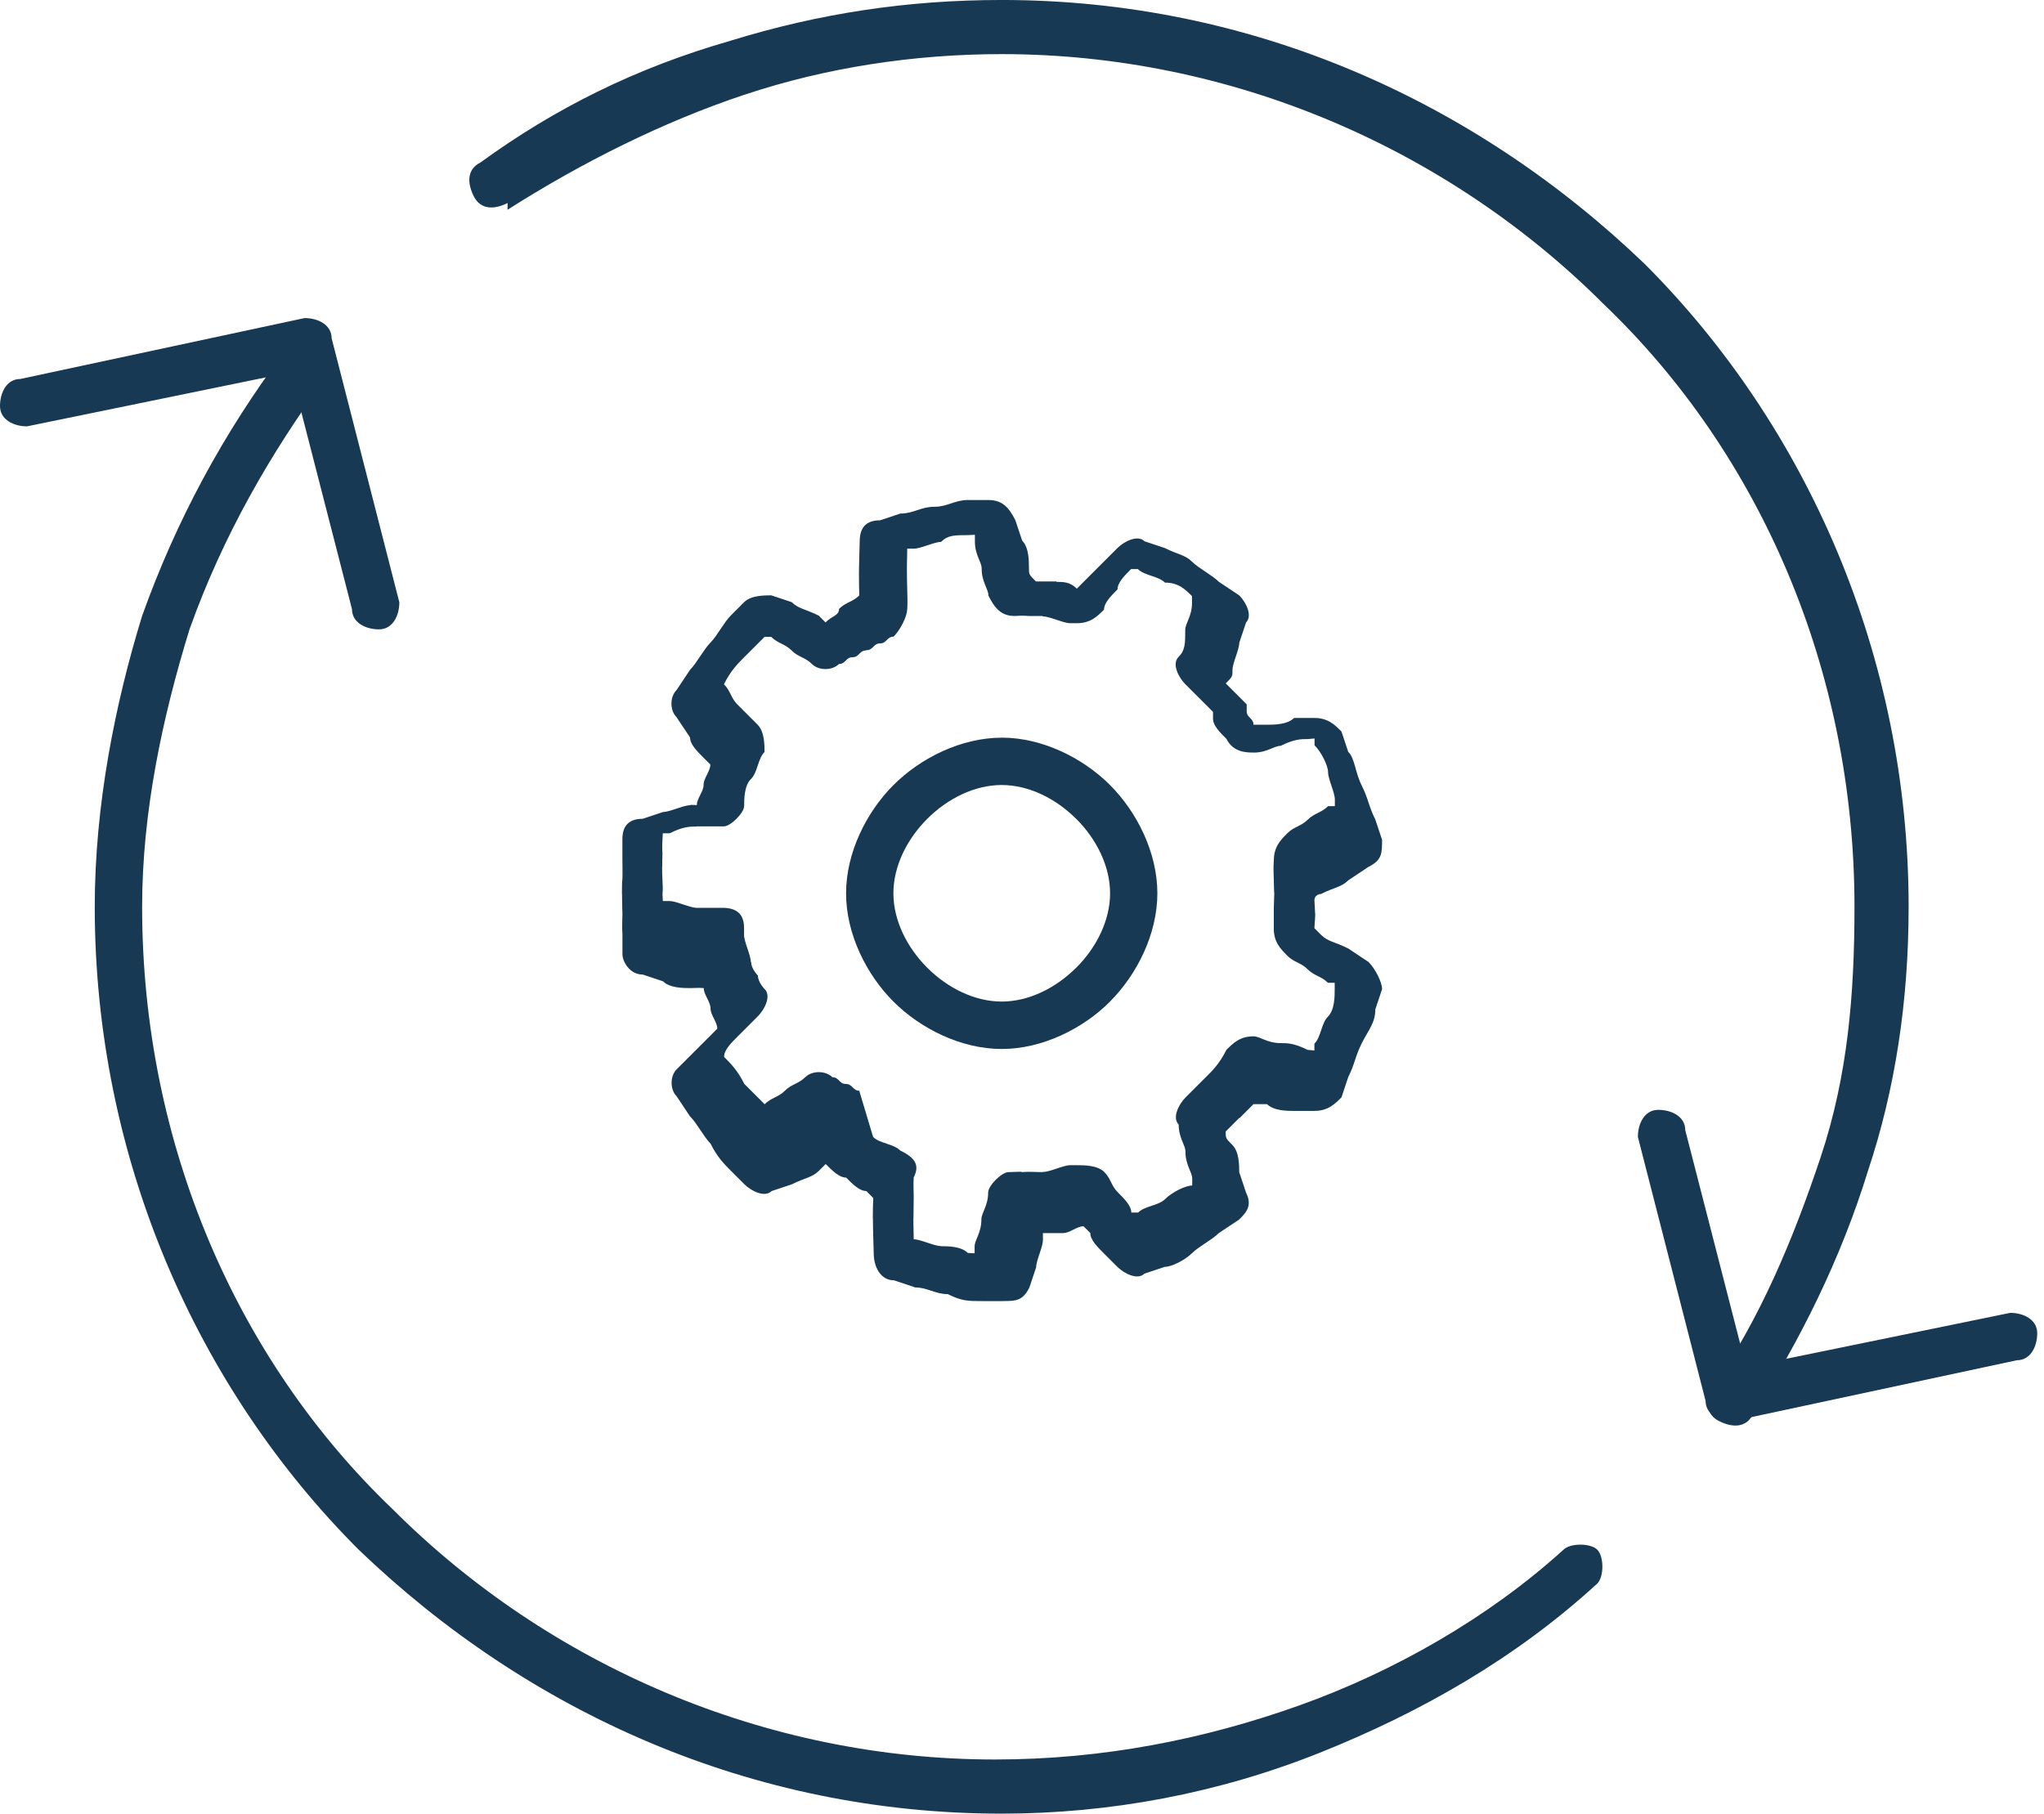 <?xml version="1.0" encoding="UTF-8"?>
<!DOCTYPE svg PUBLIC "-//W3C//DTD SVG 1.1//EN" "http://www.w3.org/Graphics/SVG/1.1/DTD/svg11.dtd">
<!-- Creator: CorelDRAW -->
<svg xmlns="http://www.w3.org/2000/svg" xml:space="preserve" width="24.979mm" height="22.167mm" style="shape-rendering:geometricPrecision; text-rendering:geometricPrecision; image-rendering:optimizeQuality; fill-rule:evenodd; clip-rule:evenodd"
viewBox="0 0 0.302 0.268"
 xmlns:xlink="http://www.w3.org/1999/xlink">
 <defs>
  <style type="text/css">
   <![CDATA[
    .fil0 {fill:#173954;fill-rule:nonzero}
   ]]>
  </style>
 </defs>
 <g id="Ebene_x0020_1">
  <path class="fil0" d="M0.128 0.176c-0.001,-0 -0.002,-0.001 -0.003,-0.002l-4.8292e-006 7.2438e-006c-0.001,-0 -0.002,-0.001 -0.003,-0.002l-0 -0c-0,0 -0.001,0.001 -0.001,0.001 -0.001,0.001 -0.002,0.001 -0.004,0.002l-0 0 -0.003 0.001c-0.001,0.001 -0.003,0 -0.004,-0.001l-1.2073e-006 1.2073e-006 -0.002 -0.002c-0.001,-0.001 -0.002,-0.002 -0.003,-0.004 -0.001,-0.001 -0.002,-0.003 -0.003,-0.004l-4.8292e-006 -7.2438e-006 -9.65841e-006 7.2438e-006 -0.002 -0.003c-0.001,-0.001 -0.001,-0.003 0,-0.004l0.002 -0.002c0.001,-0.001 0.002,-0.002 0.003,-0.003 0,-0 0.001,-0.001 0.001,-0.001l-0 -0c-0,-0.001 -0.001,-0.002 -0.001,-0.003 -0,-0.001 -0.001,-0.002 -0.001,-0.003 -0.001,-7.36453e-005 -0.001,-0 -0.002,-0l-1.44876e-005 -2.4146e-006 0 2.4146e-006c-0.001,-0 -0.003,-0 -0.004,-0.001l-0.003 -0.001c-0.002,-0 -0.003,-0.002 -0.003,-0.003l-0 -0.003 -1.2073e-006 0c-7.84745e-005,-0.001 -0,-0.002 -0,-0.003 -3.38044e-005,-0.001 -5.43285e-005,-0.002 -5.79504e-005,-0.003l0 -1.44876e-005 -1.44876e-005 0c0,-0.001 2.4146e-005,-0.002 6.76088e-005,-0.002 4.58774e-005,-0.001 0,-0.002 0,-0.003l0 -0.003c0,-0.002 0.001,-0.003 0.003,-0.003l0.003 -0.001 -1.2073e-006 -2.4146e-006c0.001,-0 0.003,-0.001 0.004,-0.001l0 -1.69022e-005c0,-7.72672e-005 0.001,-0 0.001,-0 0,-0.001 0.001,-0.002 0.001,-0.003l-1.2073e-006 0c0,-0.001 0.001,-0.002 0.001,-0.003 -0,-0 -0.001,-0.001 -0.001,-0.001l-0 -0c-0.001,-0.001 -0.002,-0.002 -0.002,-0.003l-0.002 -0.003c-0.001,-0.001 -0.001,-0.003 -0,-0.004l0.002 -0.003c0.001,-0.001 0.002,-0.003 0.003,-0.004 0.001,-0.001 0.002,-0.003 0.003,-0.004l0.002 -0.002c0.001,-0.001 0.003,-0.001 0.004,-0.001l0.003 0.001 1.08657e-005 6.0365e-006 3.6219e-006 -6.0365e-006c0.001,0.001 0.002,0.001 0.004,0.002 0,0 0.001,0.001 0.001,0.001l0 -0c0.001,-0.001 0.002,-0.001 0.002,-0.002 0.001,-0.001 0.002,-0.001 0.003,-0.002l0 -0 -1.2073e-005 -0c-2.89752e-005,-0.001 -4.46701e-005,-0.002 -4.70847e-005,-0.003l0 -2.77679e-005 9.65841e-006 -0.001 1.2073e-006 -2.89752e-005 -1.2073e-006 0 2.29387e-005 -0.001 1.2073e-006 -2.77679e-005 -1.2073e-006 0 8.08891e-005 -0.003c3.74263e-005,-0.002 0.001,-0.003 0.003,-0.003l0 -1.2073e-006 0.003 -0.001c0.002,-0 0.003,-0.001 0.005,-0.001 0.002,-0 0.003,-0.001 0.005,-0.001l0.003 -0c0.002,-0 0.003,0.001 0.004,0.003l0.001 0.003c0.001,0.001 0.001,0.003 0.001,0.004 0,0.001 0,0.001 0.001,0.002l0 3.50117e-005c0.001,0 0.002,0 0.003,0l0 -3.6219e-006 7.72672e-005 9.65841e-006c0,1.32803e-005 0,3.25971e-005 0,5.55358e-005 0.001,0 0.002,0 0.003,0.001 0,-0 0.001,-0.001 0.001,-0.001 0.001,-0.001 0.002,-0.002 0.003,-0.003l0.002 -0.002c0.001,-0.001 0.003,-0.002 0.004,-0.001l0.003 0.001c0.002,0.001 0.003,0.001 0.004,0.002 0.001,0.001 0.003,0.002 0.004,0.003l0.003 0.002c0.001,0.001 0.002,0.003 0.001,0.004l-0.001 0.003c-0,0.001 -0.001,0.003 -0.001,0.004 -0,0.001 -0,0.001 -0.001,0.002 0.001,0.001 0.001,0.001 0.002,0.002l0.001 0.001 3.50117e-005 3.98409e-005 6.27796e-005 6.88161e-005c0,0 0,0 0,0l0 0.001c0,0.001 0.001,0.001 0.001,0.002 0.001,-0 0.001,-0 0.002,-0 0.001,-0 0.003,-0 0.004,-0.001l0.003 -0c0.002,-0 0.003,0.001 0.004,0.002l0.001 0.003c0.001,0.001 0.001,0.003 0.002,0.005 0.001,0.002 0.001,0.003 0.002,0.005l0.001 0.003c0,0.002 -0,0.003 -0.002,0.004l-0.003 0.002c-0.001,0.001 -0.002,0.001 -0.004,0.002l3.6219e-006 6.0365e-006c-0,0 -0.001,0 -0.001,0.001 2.53533e-005,0 4.10482e-005,0.001 5.79504e-005,0.001 1.32803e-005,0 3.25971e-005,0.001 6.76088e-005,0.001l1.56949e-005 0c8.4511e-006,0 8.4511e-006,0 -1.2073e-006,0l1.2073e-006 0 -1.69022e-005 0 -4.8292e-006 5.91577e-005c-3.50117e-005,0.001 -4.8292e-005,0.001 -6.39869e-005,0.001 -1.56949e-005,0 -3.13898e-005,0.001 -5.55358e-005,0.001 0,0 0.001,0.001 0.001,0.001 0.001,0.001 0.002,0.001 0.004,0.002l0.003 0.002c0.001,0.001 0.002,0.003 0.002,0.004l-0.001 0.003c-0,0.002 -0.001,0.003 -0.002,0.005 -0.001,0.002 -0.001,0.003 -0.002,0.005l-0.001 0.003c-0.001,0.001 -0.002,0.002 -0.004,0.002l0 2.4146e-006 -0.003 -0c-0.001,-0 -0.003,-0 -0.004,-0.001 -0.001,-0 -0.001,-0 -0.002,-0 -0.001,0.001 -0.001,0.001 -0.002,0.002l8.4511e-006 6.0365e-006 -0 0c-7.12307e-005,9.17549e-005 -0,0 -0,0l-2.89752e-005 3.25971e-005 7.2438e-006 7.2438e-006 -9.77914e-005 0 -0 0 -0 0c-0.001,0.001 -0.001,0.001 -0.002,0.002 0,0.001 0,0.001 0.001,0.002 0.001,0.001 0.001,0.003 0.001,0.004l0.001 0.003c0.001,0.002 -0,0.003 -0.001,0.004l-0.003 0.002c-0.001,0.001 -0.003,0.002 -0.004,0.003 -0.001,0.001 -0.003,0.002 -0.004,0.002l-0.003 0.001c-0.001,0.001 -0.003,0 -0.004,-0.001l-1.2073e-006 1.2073e-006 -0.002 -0.002 -0 -0c-0.001,-0.001 -0.002,-0.002 -0.002,-0.003 -0,-0 -0.001,-0.001 -0.001,-0.001 -0.001,0 -0.002,0.001 -0.003,0.001l1.2073e-006 6.0365e-006c-0.001,0 -0.002,0 -0.003,0l-0 4.34628e-005c-0,0 -0,0.001 -0,0.001 -0,0.001 -0.001,0.003 -0.001,0.004l-0.001 0.003c-0.001,0.002 -0.002,0.002 -0.004,0.002l0 6.0365e-006 -0.003 -0c-0.002,-0 -0.003,-0 -0.005,-0.001l-0 -2.65606e-005c-0.002,-0 -0.003,-0.001 -0.005,-0.001l-0 -4.10482e-005 -0.003 -0.001c-0.002,-0 -0.003,-0.002 -0.003,-0.004l-8.4511e-005 -0.003 -1.2073e-006 -8.57183e-005 -2.17314e-005 -0.001 0 -2.89752e-005 -1.08657e-005 -0.001 0 -2.77679e-005 -1.44876e-005 0c0,-0.001 2.05241e-005,-0.002 6.27796e-005,-0.003l0 -1.08657e-005 1.08657e-005 -0zm0.001 -0.008c0.001,0.001 0.003,0.001 0.004,0.002 0.002,0.001 0.003,0.002 0.002,0.004 -7.00234e-005,0.001 -0,0.002 -0,0.003l-1.2073e-006 4.8292e-005c-2.17314e-005,0.001 -3.38044e-005,0.002 -3.38044e-005,0.003l-1.44876e-005 0 1.08657e-005 0.001 0 1.56949e-005 2.17314e-005 0.001 1.2073e-006 2.65606e-005 1.56949e-005 0.001 0 0 0 3.6219e-005c0.001,0 0.003,0.001 0.004,0.001l0 2.17314e-005c0.001,0 0.003,0 0.004,0.001l0.001 5.31212e-005 0 -0.001c0,-0.001 0.001,-0.002 0.001,-0.004 0,-0.001 0.001,-0.002 0.001,-0.004l4.8292e-006 1.2073e-006c0,-0.001 0.002,-0.003 0.003,-0.003 0.001,-2.65606e-005 0.002,-9.89987e-005 0.002,-0 0.001,-9.65841e-005 0.002,-0 0.003,-0l1.2073e-006 3.6219e-006 0 -1.81095e-005 8.69257e-005 -1.2073e-005 1.2073e-006 6.0365e-006 4.10482e-005 -6.0365e-006c0.001,-0 0.003,-0.001 0.004,-0.001l1.2073e-006 3.6219e-006 1.32803e-005 -3.6219e-006 0.001 -0 1.2073e-006 4.8292e-006c0.001,-0 0.003,0 0.004,0.001 0.001,0.001 0.001,0.002 0.002,0.003 0.001,0.001 0.002,0.002 0.002,0.003l0 0 0 0 0.001 -0c0.001,-0.001 0.003,-0.001 0.004,-0.002 0.001,-0.001 0.003,-0.002 0.004,-0.002l0 -0 -0 -0.001c-0,-0.001 -0.001,-0.002 -0.001,-0.004 -0,-0.001 -0.001,-0.002 -0.001,-0.004l1.2073e-006 -1.2073e-006c-0.001,-0.001 -0,-0.003 0.001,-0.004 0.001,-0.001 0.002,-0.002 0.003,-0.003l0 -0 0 -0 2.29387e-005 -2.65606e-005 1.2073e-005 -1.44876e-005 0 -0 8.4511e-006 6.0365e-006 4.8292e-006 -6.0365e-006c0.001,-0.001 0.002,-0.002 0.003,-0.004 0.001,-0.001 0.002,-0.002 0.004,-0.002 0.001,0 0.002,0.001 0.004,0.001 0.001,0 0.002,0 0.004,0.001l0.001 8.93403e-005 0 -0.001c0.001,-0.001 0.001,-0.003 0.002,-0.004 0.001,-0.001 0.001,-0.003 0.001,-0.004l0 -0.001 -0.001 -0c-0.001,-0.001 -0.002,-0.001 -0.003,-0.002 -0.001,-0.001 -0.002,-0.001 -0.003,-0.002l2.4146e-006 -6.0365e-006c-0.001,-0.001 -0.002,-0.002 -0.002,-0.004 0,-0.001 0,-0.002 0,-0.003 1.93168e-005,-0.001 4.22555e-005,-0.001 6.27796e-005,-0.002l6.0365e-006 -0 3.6219e-006 -4.8292e-005 -2.4146e-006 -3.25971e-005 1.2073e-006 0 -1.2073e-006 -1.44876e-005c-2.29387e-005,-0 -4.58774e-005,-0.001 -6.76088e-005,-0.002 -3.74263e-005,-0.001 -7.60599e-005,-0.002 -0,-0.003l4.8292e-006 -1.2073e-006c-0,-0.002 0.001,-0.003 0.002,-0.004 0.001,-0.001 0.002,-0.001 0.003,-0.002l3.6219e-006 6.0365e-006 9.65841e-006 -6.0365e-006c0.001,-0.001 0.002,-0.001 0.003,-0.002l0.001 -0 -0 -0.001c-0,-0.001 -0.001,-0.003 -0.001,-0.004 -0,-0.001 -0.001,-0.003 -0.002,-0.004l-0 -0.001 -0.001 8.57183e-005c-0.001,0 -0.002,0 -0.004,0.001 -0.001,0 -0.002,0.001 -0.004,0.001l-2.4146e-006 -8.4511e-006c-0.001,0 -0.003,-0 -0.004,-0.002 -0.001,-0.001 -0.002,-0.002 -0.002,-0.003l-0 -0.001 -2.4146e-005 -2.65606e-005 -7.96818e-005 -8.69257e-005 -0.001 -0.001c-0.001,-0.001 -0.002,-0.002 -0.003,-0.003 -0.001,-0.001 -0.002,-0.003 -0.001,-0.004 0.001,-0.001 0.001,-0.002 0.001,-0.004 0,-0.001 0.001,-0.002 0.001,-0.004l0 -0.001 -0 -0c-0.001,-0.001 -0.002,-0.002 -0.004,-0.002 -0.001,-0.001 -0.003,-0.001 -0.004,-0.002l-0.001 -0 -0 0c-0.001,0.001 -0.002,0.002 -0.002,0.003 -0.001,0.001 -0.002,0.002 -0.002,0.003 -0.001,0.001 -0.002,0.002 -0.004,0.002l-0.001 -0c-0.001,-0 -0.003,-0.001 -0.004,-0.001l-0 -1.69022e-005 -7.72672e-005 -9.65841e-006 0 -2.4146e-006c-9.77914e-005,-8.4511e-006 -0,-2.17314e-005 -0,-3.86336e-005 -0.001,-0 -0.002,-0 -0.002,-0 -0.001,-8.93403e-005 -0.002,-0 -0.002,-0 -0.002,4.10482e-005 -0.003,-0.001 -0.004,-0.003 -0,-0.001 -0.001,-0.002 -0.001,-0.004 -0,-0.001 -0.001,-0.002 -0.001,-0.004l-0 -0.001 -0.001 5.19139e-005c-0.002,0 -0.003,0 -0.004,0.001 -0.001,0 -0.003,0.001 -0.004,0.001l-0.001 0 -1.44876e-005 0.001 -2.29387e-005 0.001 -9.65841e-006 0.001c1.2073e-006,0.001 1.69022e-005,0.002 4.70847e-005,0.003 2.4146e-005,0.001 7.12307e-005,0.002 0,0.003l-1.2073e-005 1.2073e-006c0,0.001 -0.001,0.003 -0.002,0.004 -0.001,0 -0.001,0.001 -0.002,0.001 -0.001,0 -0.001,0.001 -0.002,0.001l0 -1.2073e-006 -7.12307e-005 4.34628e-005c-0.001,0 -0.001,0.001 -0.002,0.001 -0.001,0 -0.001,0.001 -0.002,0.001 -0.001,0.001 -0.003,0.001 -0.004,0 -0.001,-0.001 -0.002,-0.001 -0.003,-0.002 -0.001,-0.001 -0.002,-0.001 -0.003,-0.002l3.6219e-006 -6.0365e-006 -0.001 -0 -0 0c-0.001,0.001 -0.002,0.002 -0.003,0.003 -0.001,0.001 -0.002,0.002 -0.003,0.004l-0 0 0 0c0.001,0.001 0.001,0.002 0.002,0.003l0 0c0.001,0.001 0.002,0.002 0.003,0.003l-3.6219e-006 3.6219e-006c0.001,0.001 0.001,0.003 0.001,0.004 -3.74263e-005,9.77914e-005 -7.84745e-005,0 -0,0 -0.001,0.001 -0.001,0.003 -0.002,0.004l-8.4511e-006 -2.4146e-006c-3.38044e-005,0 -7.2438e-005,0 -0,0 -0.001,0.001 -0.001,0.003 -0.001,0.004l-0 0 -4.8292e-006 -1.2073e-006c-0,0.001 -0.002,0.003 -0.003,0.003 -0.001,0 -0.002,0 -0.004,0l-0 2.17314e-005c-0.001,0 -0.002,0 -0.004,0.001l-1.2073e-006 -3.6219e-006 -1.32803e-005 3.6219e-006 -0.001 0 -5.19139e-005 0.001c-7.84745e-005,0.001 -0,0.002 -0,0.002 -2.53533e-005,0.001 -3.86336e-005,0.001 -3.86336e-005,0.002l-1.44876e-005 0c2.4146e-006,0.001 2.29387e-005,0.001 5.79504e-005,0.002 3.25971e-005,0.001 8.08891e-005,0.001 0,0.002l-1.2073e-006 0 1.2073e-006 1.44876e-005 5.19139e-005 0.001 0.001 0c0.001,0 0.003,0.001 0.004,0.001l0 2.4146e-006c0.001,0 0.002,0 0.004,0 0.002,5.91577e-005 0.003,0.001 0.003,0.003l0 0.001 -3.6219e-006 1.2073e-006 3.6219e-006 1.2073e-005c0,0.001 0.001,0.003 0.001,0.004l4.94993e-005 0c3.6219e-005,8.8133e-005 7.12307e-005,0 0,0 0,0.001 0.001,0.002 0.001,0.002 0,0.001 0.001,0.002 0.001,0.002 0.001,0.001 0,0.003 -0.001,0.004 -0.001,0.001 -0.002,0.002 -0.003,0.003 -0.001,0.001 -0.002,0.002 -0.002,0.003l-0 0 0 0 -9.65841e-006 7.2438e-006c0.001,0.001 0.002,0.002 0.003,0.004 0.001,0.001 0.002,0.002 0.003,0.003l0 0 0 -0 0 -0c0.001,-0.001 0.002,-0.001 0.003,-0.002 0.001,-0.001 0.002,-0.001 0.003,-0.002l3.6219e-006 6.0365e-006c0.001,-0.001 0.003,-0.001 0.004,0 0.001,0 0.001,0.001 0.002,0.001 0.001,0 0.001,0.001 0.002,0.001l-4.8292e-006 9.65841e-006 0 6.15723e-005z"/>
  <path class="fil0" d="M0.075 0.03c-0.002,0.001 -0.004,0.001 -0.005,-0.001 -0.001,-0.002 -0.001,-0.004 0.001,-0.005 0.011,-0.008 0.023,-0.014 0.037,-0.018l-1.2073e-006 -3.6219e-006c0.013,-0.004 0.026,-0.006 0.04,-0.006 0.037,0 0.07,0.015 0.095,0.039 0.024,0.024 0.039,0.058 0.039,0.095 0,0.014 -0.002,0.027 -0.006,0.039 -0.004,0.013 -0.01,0.025 -0.017,0.036 -0.001,0.002 -0.003,0.002 -0.005,0.001 -0.002,-0.001 -0.002,-0.003 -0.001,-0.005 0.007,-0.01 0.012,-0.022 0.016,-0.034 0.004,-0.012 0.005,-0.024 0.005,-0.037 0,-0.035 -0.014,-0.067 -0.037,-0.089 -0.023,-0.023 -0.055,-0.037 -0.089,-0.037 -0.013,0 -0.026,0.002 -0.038,0.006l-1.2073e-006 -3.6219e-006 -1.2073e-005 3.6219e-006c-0.012,0.004 -0.024,0.01 -0.035,0.017zm0.156 0.199c0.001,-0.001 0.004,-0.001 0.005,0 0.001,0.001 0.001,0.004 -0,0.005 -0.012,0.011 -0.026,0.019 -0.041,0.025 -0.015,0.006 -0.031,0.009 -0.047,0.009 -0.037,0 -0.07,-0.015 -0.095,-0.039 -0.024,-0.024 -0.039,-0.058 -0.039,-0.095 0,-0.015 0.003,-0.03 0.007,-0.043 0.005,-0.014 0.012,-0.027 0.021,-0.039 0.001,-0.002 0.003,-0.002 0.005,-0.001 0.002,0.001 0.002,0.003 0.001,0.005 -0.008,0.011 -0.015,0.023 -0.02,0.037 -0.004,0.013 -0.007,0.027 -0.007,0.041 0,0.035 0.014,0.067 0.037,0.089 0.023,0.023 0.055,0.037 0.089,0.037 0.016,0 0.031,-0.003 0.045,-0.008 0.014,-0.005 0.028,-0.013 0.039,-0.023z"/>
  <path class="fil0" d="M0.004 0.063c-0.002,0 -0.004,-0.001 -0.004,-0.003 -0,-0.002 0.001,-0.004 0.003,-0.004l0.042 -0.009c0.002,-0 0.004,0.001 0.004,0.003l2.4146e-006 -1.2073e-006 0.01 0.039c0,0.002 -0.001,0.004 -0.003,0.004 -0.002,0 -0.004,-0.001 -0.004,-0.003l-0.009 -0.035 -0.039 0.008z"/>
  <path class="fil0" d="M0.297 0.194c0.002,-0 0.004,0.001 0.004,0.003 0,0.002 -0.001,0.004 -0.003,0.004l-0.042 0.009c-0.002,0 -0.004,-0.001 -0.004,-0.003l-2.4146e-006 1.2073e-006 -0.01 -0.039c-0,-0.002 0.001,-0.004 0.003,-0.004 0.002,-0 0.004,0.001 0.004,0.003l0.009 0.035 0.039 -0.008z"/>
  <path class="fil0" d="M0.148 0.109c0.006,0 0.012,0.003 0.016,0.007 0.004,0.004 0.007,0.01 0.007,0.016 0,0.006 -0.003,0.012 -0.007,0.016l7.2438e-006 7.2438e-006c-0.004,0.004 -0.01,0.007 -0.016,0.007 -0.006,0 -0.012,-0.003 -0.016,-0.007 -0.004,-0.004 -0.007,-0.01 -0.007,-0.016 0,-0.006 0.003,-0.012 0.007,-0.016 0.004,-0.004 0.01,-0.007 0.016,-0.007zm0.011 0.012c-0.003,-0.003 -0.007,-0.005 -0.011,-0.005 -0.004,0 -0.008,0.002 -0.011,0.005 -0.003,0.003 -0.005,0.007 -0.005,0.011 0,0.004 0.002,0.008 0.005,0.011 0.003,0.003 0.007,0.005 0.011,0.005 0.004,0 0.008,-0.002 0.011,-0.005l7.2438e-006 7.2438e-006 7.2438e-006 -7.2438e-006c0.003,-0.003 0.005,-0.007 0.005,-0.011 0,-0.004 -0.002,-0.008 -0.005,-0.011z"/>
 </g>
</svg>
